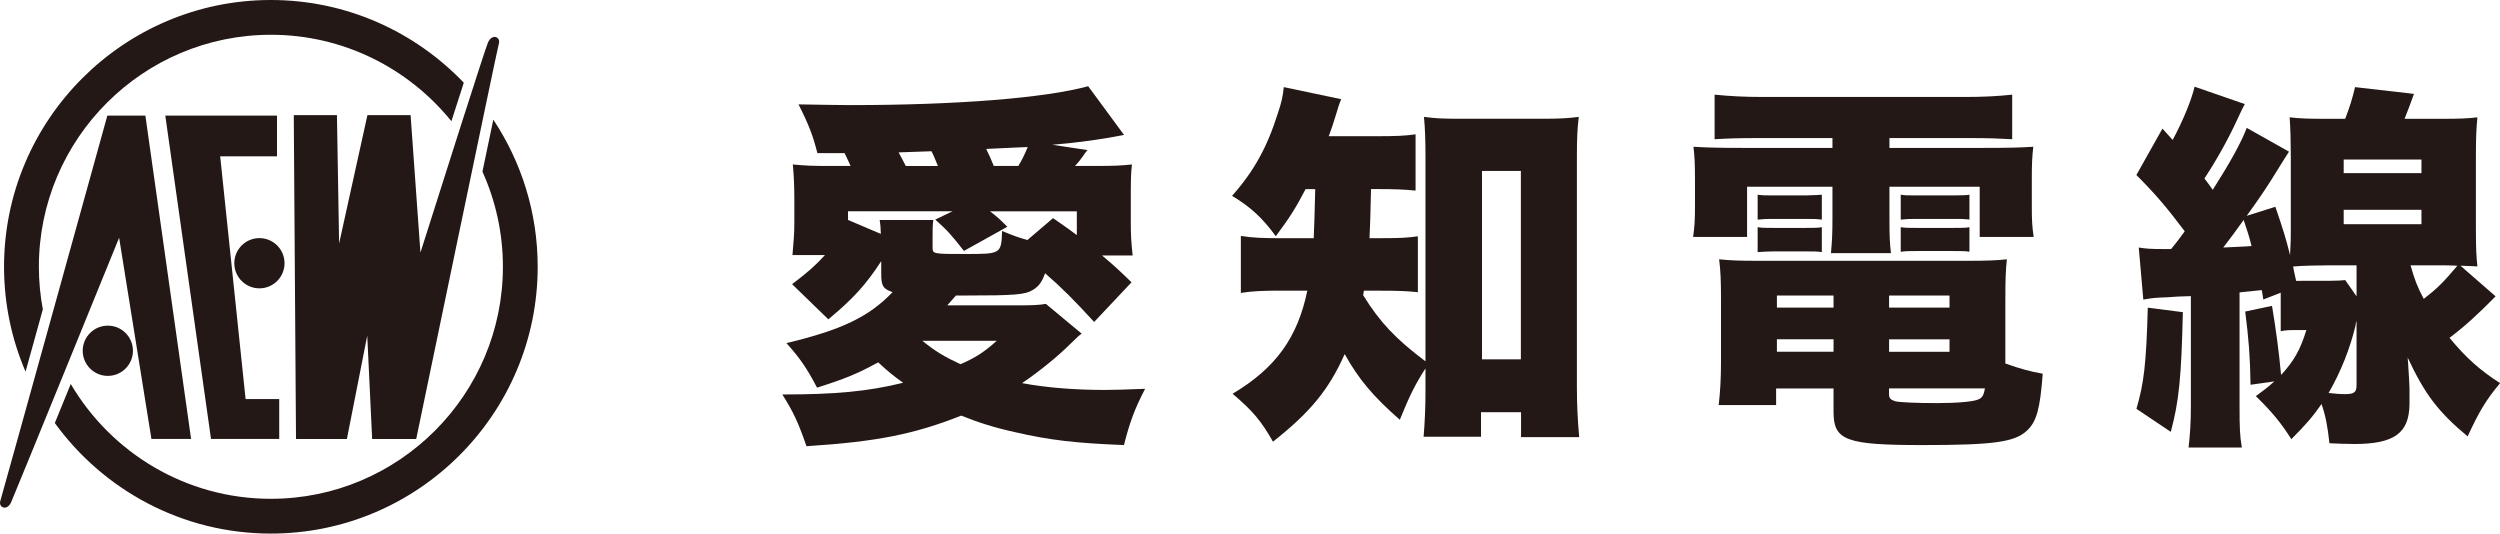 <?xml version="1.0" encoding="UTF-8"?>
<svg id="_レイヤー_2" data-name="レイヤー 2" xmlns="http://www.w3.org/2000/svg" viewBox="0 0 414.09 88.39">
  <defs>
    <style>
      .cls-1 {
        fill: #231815;
        stroke-width: 0px;
      }
    </style>
  </defs>
  <g id="_レイヤー_1-2" data-name="レイヤー 1">
    <g>
      <g>
        <circle class="cls-1" cx="17.86" cy="58.1" r="4.16"/>
        <circle class="cls-1" cx="42.97" cy="43.6" r="4.16"/>
        <polygon class="cls-1" points="40.68 66.1 36.47 25.89 45.88 25.89 45.88 19.15 27.38 19.15 34.95 72.7 46.25 72.7 46.25 66.1 40.68 66.1"/>
        <g>
          <path class="cls-1" d="M7.1,51.26c-.43-2.29-.66-4.65-.66-7.06C6.43,23,23.68,5.76,44.87,5.76c12.07,0,22.84,5.59,29.9,14.32.78-2.45,1.47-4.58,2.05-6.38C68.76,5.27,57.42,0,44.87,0,20.5,0,.67,19.83.67,44.19c0,6.16,1.27,12.03,3.56,17.37.24-.87.49-1.76.74-2.66.68-2.47,1.4-5.03,2.12-7.64Z"/>
          <path class="cls-1" d="M81.71,19.82c-.54,2.6-1.15,5.5-1.8,8.61,2.17,4.81,3.39,10.15,3.39,15.76,0,21.19-17.24,38.43-38.43,38.43-14.11,0-26.47-7.65-33.15-19.02-.9,2.21-1.79,4.4-2.64,6.47,8.04,11.08,21.08,18.31,35.79,18.31,24.37,0,44.19-19.83,44.19-44.19,0-9-2.71-17.38-7.35-24.37Z"/>
        </g>
        <path class="cls-1" d="M80.83,7.03c-.45.99-7.85,24.27-11.19,34.81l-1.63-22.77h-7.15l-4.69,21.26-.36-21.26h-7.15l.37,53.64h8.43l3.37-17.12.81,17.12h7.3S82.4,7.9,82.62,7.26c.37-1.09-1.07-1.81-1.79-.23Z"/>
        <path class="cls-1" d="M17.78,19.15S.28,82.3.06,82.94c-.37,1.09,1.07,1.81,1.79.23.58-1.28,17.88-43.79,17.88-43.79l5.35,33.32h6.57l-7.57-53.55h-6.29Z"/>
      </g>
      <g>
        <path class="cls-1" d="M145.96,43.26c-2.56,3.94-4.75,6.32-8.76,9.63l-6-5.82c2.88-2.19,3.88-3.13,5.44-4.82h-5.38c.19-2.25.31-3.56.31-5.25v-3.82c0-2.31-.06-3.82-.25-5.94,2.06.19,2.94.25,6.07.25h3.5c-.44-.94-.56-1.25-1-2.13h-4.5c-.75-2.94-1.44-4.75-3.13-8.07,4,.06,6.94.12,8.51.12,17.89,0,32.4-1.19,39.47-3.13l5.94,8.07c-3.5.69-7.32,1.25-11.88,1.63l5.82.88c-.31.38-.56.69-.69.94q-.75,1.06-1.38,1.69h2.94c3.69,0,4.75-.06,6.5-.25-.19,1.5-.19,3.07-.19,5.82v3.88c0,1.88.06,3.13.31,5.38h-5.07c1.94,1.63,2.63,2.25,4.88,4.44l-6.19,6.57c-3.38-3.69-5.44-5.75-8.13-8.07-.5,1.44-1.06,2.19-2,2.75-1.31.81-2.94.94-11.45.94h-1.31c-.63.69-.81.94-1.44,1.63h11.95c2.19,0,3.38-.06,4.38-.25l5.94,4.94c-.38.25-.62.44-1.94,1.75-1.94,1.94-5.07,4.5-7.94,6.44,3.94.75,8.82,1.13,13.63,1.13,1.63,0,3.44-.06,6.75-.19-1.75,3.38-2.56,5.57-3.5,9.32-7.94-.31-12.32-.81-18.01-2.13-3.44-.75-6.19-1.63-8.94-2.75-7.75,3.07-13.95,4.32-25.64,5.07-1.38-4-2.19-5.69-4-8.57,8.76,0,14.2-.5,20.01-1.94-1.69-1.19-2.5-1.88-4.13-3.38-3.44,1.88-5.57,2.75-10.13,4.19-1.69-3.25-2.88-4.94-5.07-7.38,9.19-2.19,13.7-4.38,17.58-8.44-1.63-.56-1.88-1.06-1.88-3.13v-2ZM145.9,38.75c-.06-1.38-.06-1.44-.19-2.31h8.88c-.12.81-.12,1.69-.12,2.69v1.88c0,1.06.12,1.06,5.44,1.06,5.88,0,5.94,0,6.07-3.81,1.94.81,2.69,1.06,4.19,1.5l4.25-3.63c2.19,1.5,2.94,2.06,3.94,2.81v-3.94h-14.39c1.25.94,1.63,1.31,2.88,2.56l-7.19,4c-2.25-2.88-2.75-3.38-4.75-5.19l2.88-1.38h-17.33v1.44l5.44,2.31ZM148.84,25.24c.56,1,.69,1.31,1.19,2.25h5.32c-.5-1.19-.56-1.44-1.06-2.44l-5.44.19ZM152.78,56.45c2.06,1.69,3.63,2.63,6.32,3.88,2.56-1.13,3.88-2,6-3.88h-12.32ZM168.67,27.49c.62-1,1-1.81,1.56-3.13-.5,0-2.81.12-6.88.31.5,1,.88,1.88,1.25,2.81h4.07Z"/>
        <path class="cls-1" d="M216.26,31.31c-1.69,3.25-2.63,4.69-4.94,7.82-2.19-3-4.13-4.82-7.25-6.69,3.63-4.07,5.82-8.07,7.57-13.63.63-1.81.88-3.06,1-4.38l9.51,2c-.31.75-.44,1.13-1.06,3.19-.31.94-.5,1.63-1,2.94h8.19c2.88,0,4.5-.06,6.19-.31v9.32c-1.81-.19-3.63-.25-6.19-.25h-1.19q-.12,5.88-.25,8.13h2.19c2.81,0,4.07-.06,5.82-.31v9.26c-1.81-.19-3.25-.25-6.19-.25h-2.75c-.06.31-.06.44-.12.75,2.75,4.44,5.32,7.19,10.32,10.95V25.99c0-2.56-.06-4.69-.25-6.63,1.88.25,3.13.31,5.82.31h13.88c2.38,0,4.13-.06,5.94-.31-.25,2-.31,3.82-.31,6.63v38.22c0,2.81.13,5.38.38,8.19h-9.63v-4.13h-6.63v4.07h-9.51c.19-2.19.31-4.94.31-7.32v-4c-1.69,2.63-2.63,4.5-4.25,8.51-4.44-3.88-6.88-6.82-9.13-10.88-2.63,5.88-5.63,9.57-11.88,14.51-1.94-3.44-3.38-5.13-6.69-7.94,7.13-4.25,10.76-9.26,12.38-17.08h-3.88c-3.5,0-5.13.06-7.13.38v-9.44c2.06.31,3.38.38,7.32.38h4.75q.12-2.5.25-8.13h-1.56ZM245.47,59.52h6.44v-31.21h-6.44v31.21Z"/>
        <path class="cls-1" d="M290.94,22.87c-2.94,0-4.69.06-6.94.19v-7.38c2.56.25,4.94.38,7.88.38h33.59c3,0,5.38-.12,7.82-.38v7.38c-2.19-.12-3.88-.19-6.82-.19h-13.51v1.63h15.2c4.94,0,6.5-.06,8.63-.19-.19,1.63-.25,2.69-.25,5.5v4.25c0,2.5.06,3.5.31,5.19h-8.94v-8.32h-14.95v5.25c0,3.06.06,4.13.25,5.75h-9.94c.19-1.94.25-3.38.25-5.75v-5.25h-14.14v8.32h-8.94c.25-1.75.31-2.75.31-5.19v-4.25c0-2.63-.06-3.88-.25-5.5,2.06.12,3.69.19,8.63.19h14.39v-1.63h-12.57ZM332.16,60.21c2.69.94,4.07,1.31,6.19,1.69-.44,5.82-1,7.94-2.63,9.44-2,1.88-5.5,2.38-17.2,2.38-12.76,0-14.82-.75-14.82-5.5v-3.88h-9.51v2.75h-9.51c.25-2.19.38-4.44.38-7.07v-10.57c0-2.69-.06-4.57-.31-6.5,1.81.19,3.44.25,6.44.25h34.65c3.19,0,4.88-.06,6.57-.25-.19,1.81-.25,3.32-.25,6.57v10.7ZM291.13,32.25c.88.12,1.19.12,2.69.12h5.25q2.19-.06,2.69-.12v4.13c-1-.12-1.25-.12-2.69-.12h-5.25c-1.25,0-1.56,0-2.69.12v-4.13ZM291.13,37.63c.75.12,1.12.12,2.69.12h5.25c1.38,0,2.06,0,2.69-.12v4.13c-.75-.12-1.19-.12-2.69-.12h-5.25c-.88,0-1.81.06-2.69.12v-4.13ZM294.32,48.95v2h9.38v-2h-9.38ZM294.32,56.2v2.06h9.38v-2.06h-9.38ZM312.9,50.95h10.01v-2h-10.01v2ZM312.9,58.27h10.01v-2.06h-10.01v2.06ZM312.9,65.33c0,.62.25.88,1,1.13.75.19,3.69.31,6.88.31,3.5,0,6.19-.25,6.94-.63.62-.25.88-.75,1.06-1.81h-15.89v1ZM314.83,32.25c.75.12,1.13.12,2.69.12h6q2.06,0,2.69-.12v4.13q-.19-.06-.56-.06c-.25-.06-1.31-.06-2.13-.06h-6c-1.31,0-1.44,0-2.69.12v-4.13ZM314.83,37.63c.88.12,1.13.12,2.69.12h6c1.38,0,2.13,0,2.69-.12v4.07c-.63-.12-1.25-.12-2.69-.12h-6c-1.25,0-1.75,0-2.69.12v-4.07Z"/>
        <path class="cls-1" d="M354.24,41c1.25.19,1.94.25,3.88.25h1.5c.88-1.06,1.38-1.75,2.25-2.94-3.06-4.07-4.94-6.25-8.01-9.32l4.32-7.69,1.69,1.88c1.69-3.13,3.13-6.63,3.63-8.82l8.32,2.88c-.31.56-.56,1.06-1.31,2.69-1.38,3-3.38,6.63-5.38,9.63.62.81.81,1.06,1.38,1.88,2.75-4.32,4.69-7.75,5.63-10.26l7,3.94q-.5.75-2.94,4.69c-.88,1.38-2.06,3.19-4.07,5.94l4.75-1.5c1.31,3.82,1.75,5.25,2.44,8.01.12-2.5.12-2.56.12-4.38v-12.01c0-2.31-.06-4.63-.19-6.44,1.56.19,3.06.25,6.07.25h3.13c.81-2.13,1.19-3.38,1.63-5.25l9.76,1.12c-.69,1.94-.94,2.56-1.56,4.13h5.94c3.25,0,4.57-.06,6.13-.25-.19,1.94-.25,3.38-.25,6.57v11.88c0,3.07.06,4.63.25,6.25-1-.06-1.12-.06-2.81-.12l5.82,5.07c-2.88,2.94-5.07,4.94-7.63,6.88,2.81,3.38,5.07,5.38,8.38,7.5-2.31,2.75-3.44,4.63-5.38,8.82-4.88-4.07-7.07-6.94-9.94-13.07.06.69.12,1.31.12,1.63.06,1,.19,2.88.19,3.38v2.75c-.06,4.75-2.5,6.57-9.13,6.57-.94,0-2.94-.06-4.13-.12-.31-2.81-.62-4.5-1.31-6.5-1.44,2.06-2.44,3.25-5,5.82-1.75-2.75-3.19-4.5-5.88-7.13,1.38-1,1.88-1.38,3.06-2.44l-3.94.56c-.06-4.63-.31-7.63-.88-12.13l4.44-.94c.69,4.19,1.13,7.5,1.5,11.45,2.13-2.31,3.19-4.19,4.19-7.44h-1.31c-1.5,0-2.06,0-2.94.19v-6.38l-2.88,1.13q-.12-.75-.25-1.56c-1.69.19-2.94.31-3.69.38v18.76c0,3.88.06,5,.38,6.94h-8.82c.25-2.31.38-4,.38-6.94v-18.14c-1.94.06-2.38.06-3.94.19-1.94.06-2.5.12-3.94.38l-.75-8.57ZM361.56,51.7c-.25,10.76-.63,14.76-2,19.83l-5.69-3.81c1.25-4.25,1.63-7.51,1.88-16.76l5.82.75ZM368.25,41c2.25-.13,3.31-.13,4.69-.25-.5-1.94-.56-2.06-1.31-4.32-1.56,2.19-1.81,2.5-3.38,4.57ZM381.07,46.51h4.82c1.25,0,2-.06,2.56-.12l1.88,2.69v-5.13h-4.82c-1.63,0-4.19.06-5.69.19q.06.44.5,2.38h.75ZM390.33,53.14c-.12.38-.19.69-.19.88-.88,3.63-2.38,7.51-4.44,11.07,1.13.12,1.75.19,2.75.19,1.5,0,1.88-.31,1.88-1.5v-10.63ZM388.2,28.68h12.88v-2.25h-12.88v2.25ZM388.2,37.13h12.88v-2.38h-12.88v2.38ZM399.27,43.94c.69,2.38,1.06,3.44,2.19,5.57,2.25-1.75,3.31-2.81,5.57-5.5-1.38-.06-1.81-.06-2.63-.06h-5.13Z"/>
      </g>
    </g>
  </g>
</svg>